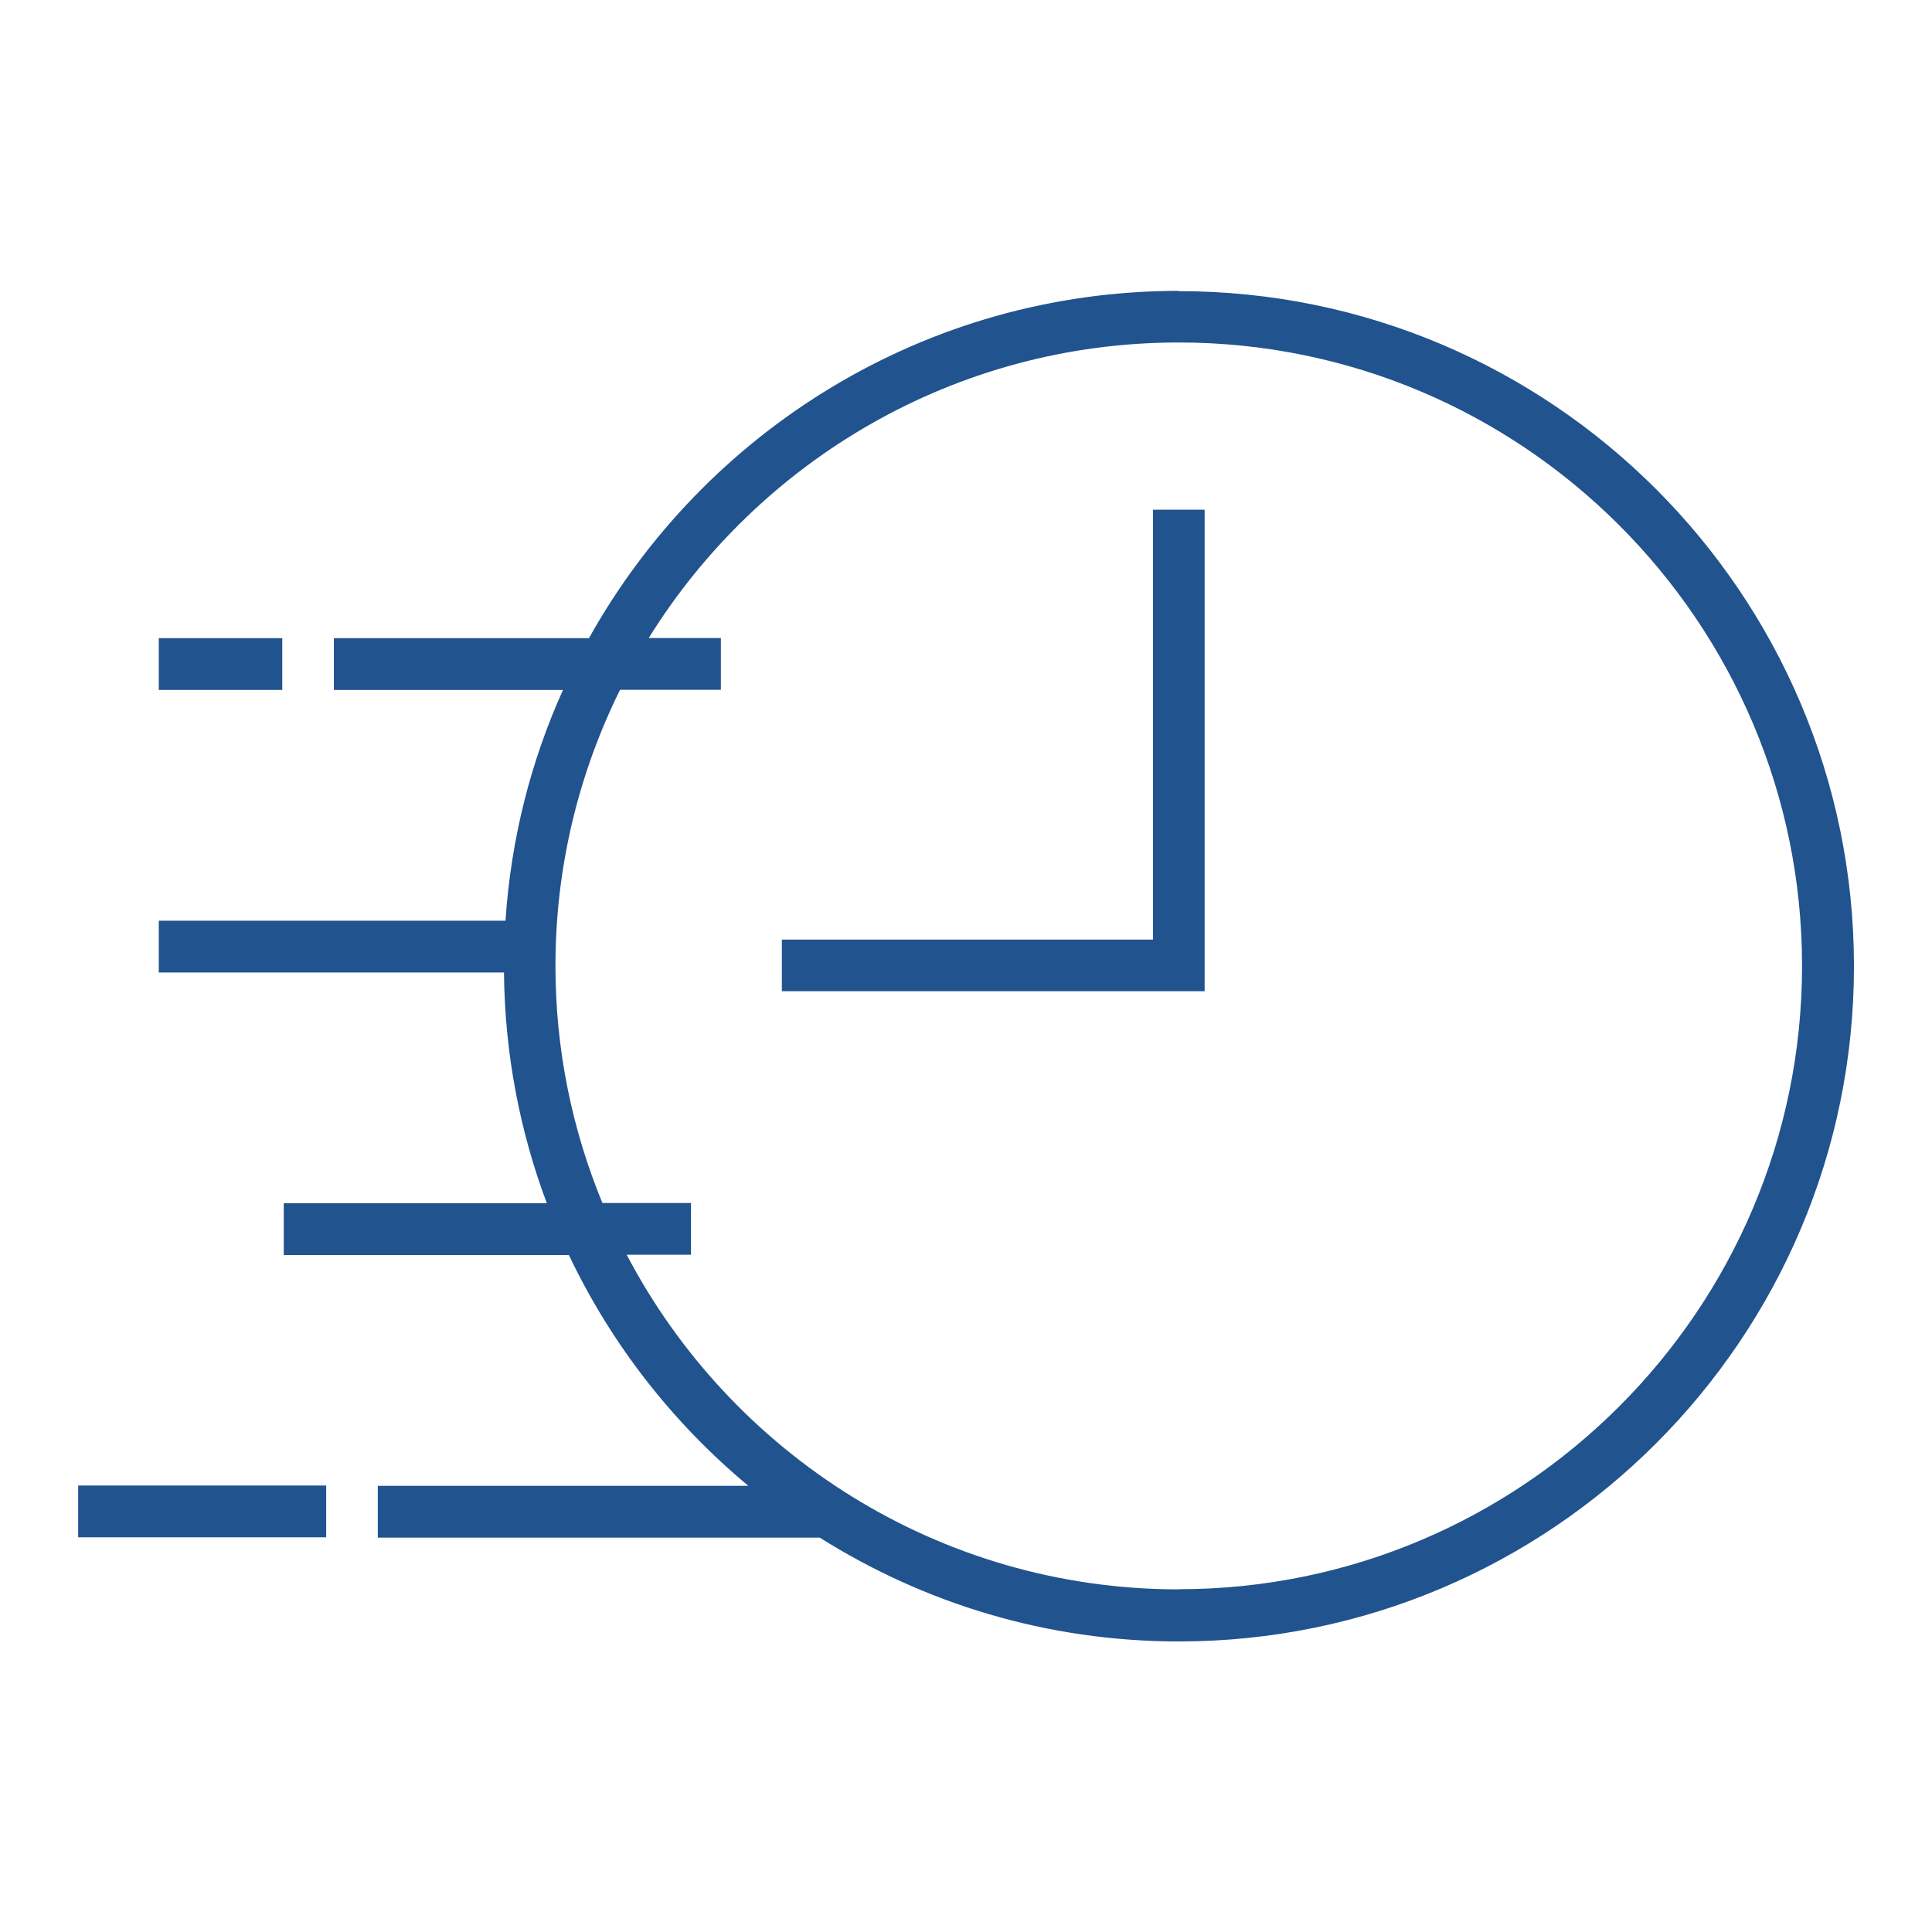 <?xml version="1.0" encoding="UTF-8"?>
<svg id="_レイヤー_1" data-name="レイヤー_1" xmlns="http://www.w3.org/2000/svg" viewBox="0 0 128 128">
  <defs>
    <style>
      .cls-1 {
        fill: #21538e;
      }
    </style>
  </defs>
  <path class="cls-1" d="M78.1,19.27c-16.78,0-31.43,9.3-39.08,23.01h-16.9v3.43h15.18c-2.13,4.72-3.45,9.87-3.81,15.29H10.52v3.43h22.87c.05,5.37,1.05,10.52,2.84,15.29h-17.43v3.43h18.89c2.82,5.93,6.9,11.14,11.89,15.29h-24.55v3.43h29.28c6.9,4.35,15.05,6.88,23.79,6.88,24.66,0,44.73-20.06,44.73-44.73s-20.06-44.73-44.73-44.73ZM78.1,105.3c-15.87,0-29.67-9-36.58-22.17h4.26v-3.43h-5.87c-2-4.85-3.11-10.15-3.11-15.71,0-6.57,1.55-12.77,4.28-18.29h6.68v-3.43h-4.78c7.29-11.74,20.3-19.58,35.11-19.58,22.77,0,41.3,18.53,41.3,41.3s-18.53,41.3-41.3,41.3Z"/>
  <polygon class="cls-1" points="76.39 62.25 51.8 62.25 51.8 65.67 79.81 65.67 79.81 33.77 76.39 33.77 76.39 62.25"/>
  <rect class="cls-1" x="10.52" y="42.28" width="8.18" height="3.43"/>
  <rect class="cls-1" x="5.18" y="98.42" width="16.43" height="3.43"/>
</svg>